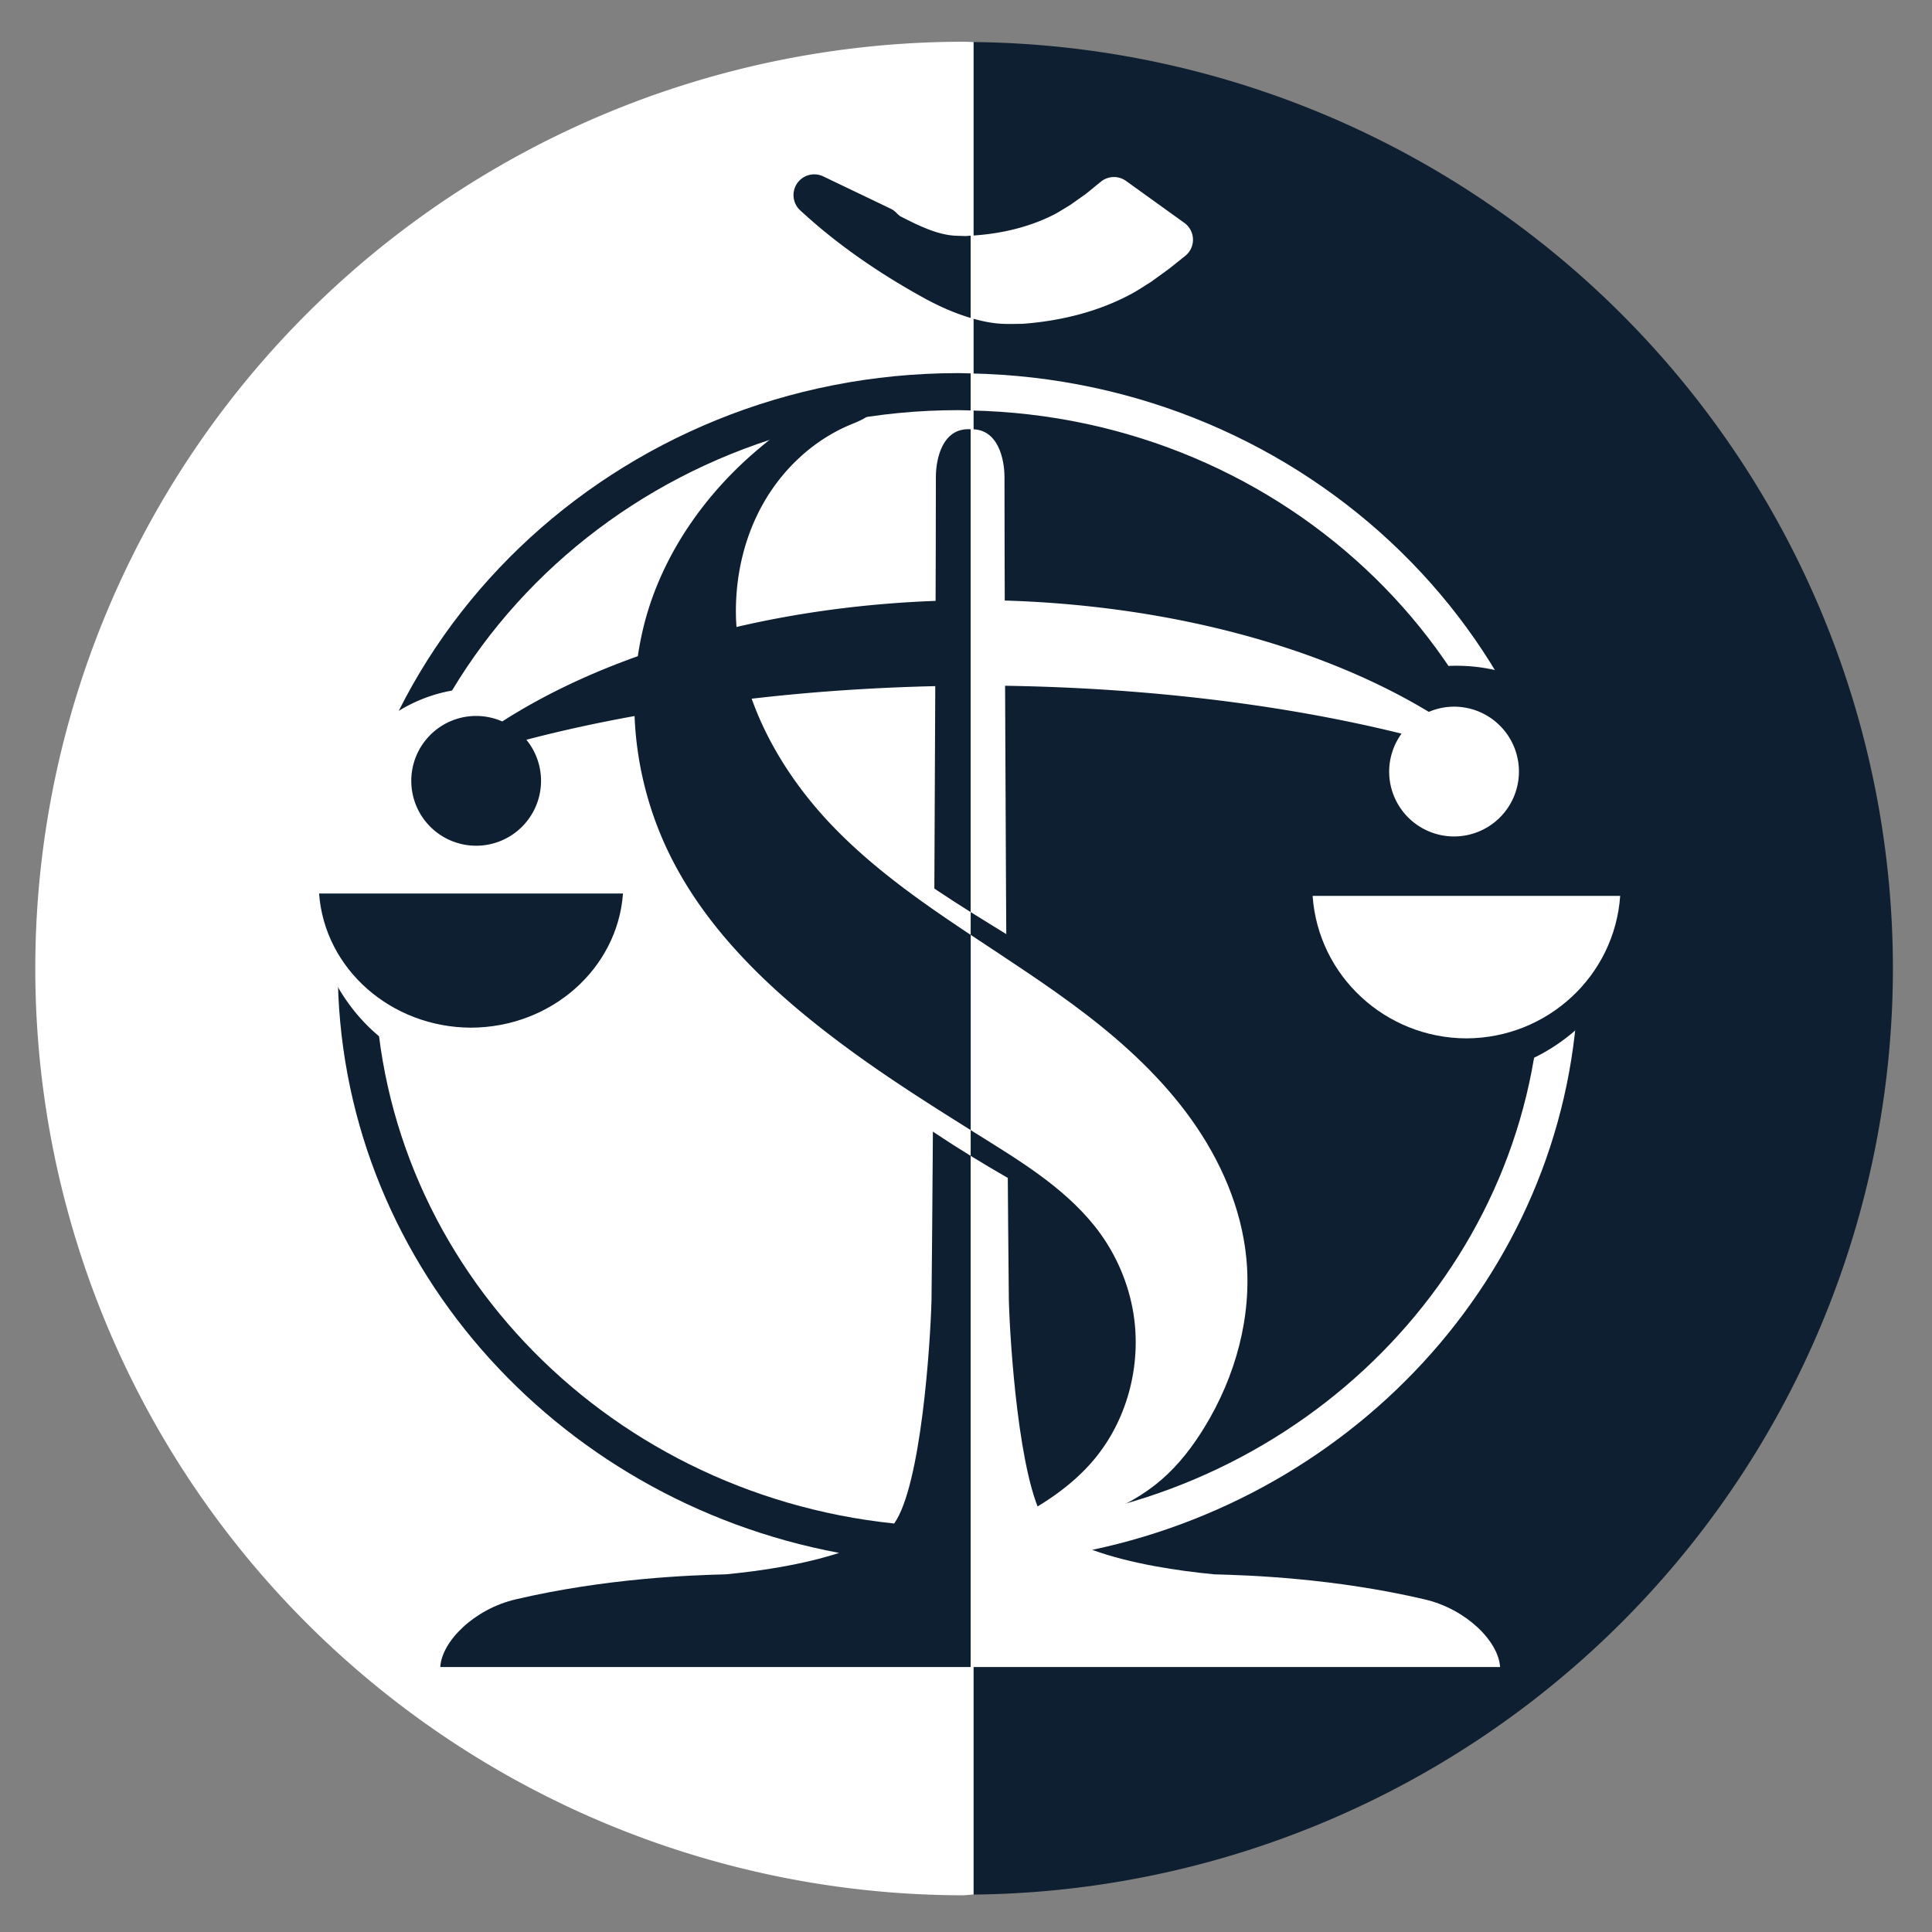 <svg xmlns:xlink="http://www.w3.org/1999/xlink" xmlns="http://www.w3.org/2000/svg" xmlns:svg="http://www.w3.org/2000/svg" width="30mm" height="30mm" viewBox="0 0 30 30" id="svg1" xml:space="preserve"><rect x="0" y="0" width="30" height="30" fill="#808080" stroke="none"/><defs id="defs1"></defs><g id="layer2" style="fill:#d30f0f;fill-opacity:0.089" transform="translate(2,2)"><path d="M 13.117,27.419 A 14.423,14.391 0 0 0 27.393,13.04 14.423,14.391 0 0 0 13.117,-1.347 Z" style="display:inline;fill:#0d1f30;fill-opacity:1;stroke:#000000;stroke-width:0;paint-order:stroke fill markers" id="path3"></path><path d="M 13.117,27.419 V -1.347 a 14.423,14.391 0 0 0 -0.147,-0.005 14.423,14.391 0 0 0 -14.422,14.391 14.423,14.391 0 0 0 14.422,14.391 14.423,14.391 0 0 0 0.147,-0.013 z" style="display:inline;fill:#ffffff;fill-opacity:1;stroke:#000000;stroke-width:0;paint-order:stroke fill markers" id="path4"></path><g id="g1" transform="matrix(0.293,0,0,0.293,-16.737,-22.513)" style="display:inline"><path id="path27" style="display:inline;fill:#0d1f30;fill-opacity:1;stroke:none;stroke-width:2.342;paint-order:markers fill stroke" d="m 101.739,89.8 c -0.222,-0.004 -0.441,-0.016 -0.664,-0.016 -18.124,0 -32.879,14.117 -32.879,31.556 0,15.363 11.453,28.142 26.571,30.968 -1.954,0.635 -4.221,0.966 -6.002,1.136 -1.844,0.046 -6.348,0.203 -11.144,1.328 -2.201,0.517 -3.911,2.224 -3.991,3.584 h 27.4 0.708 V 92.76 c -0.004,1.57e-4 -0.007,-0.002 -0.011,-0.002 -0.01,4.79e-4 -0.019,-6.52e-4 -0.03,0 -1.462,-0.068 -1.802,1.581 -1.802,2.536 0,8.323 -0.138,35.302 -0.231,43.616 -0.06,2.297 -0.548,9.822 -1.979,11.841 -15.504,-1.615 -27.525,-14.173 -27.525,-29.411 0,-16.332 13.807,-29.593 30.914,-29.593 0.223,0 0.442,0.011 0.664,0.016 z"></path><path id="path121" style="display:inline;fill:#ffffff;fill-opacity:1;stroke:none;stroke-width:2.342;paint-order:markers fill stroke" d="m 101.739,89.8 v 1.964 c 16.797,0.339 30.25,13.457 30.25,29.577 0,14.847 -11.411,27.153 -26.337,29.269 -1.362,-2.201 -1.83,-9.45 -1.89,-11.699 -0.092,-8.314 -0.231,-35.293 -0.231,-43.616 0,-0.952 -0.341,-2.592 -1.793,-2.534 v 65.596 h 0.657 27.4 c -0.08,-1.36 -1.787,-3.067 -3.989,-3.584 -4.796,-1.125 -9.3,-1.282 -11.144,-1.328 -1.928,-0.184 -4.43,-0.553 -6.482,-1.298 14.72,-3.12 25.771,-15.714 25.771,-30.806 0,-17.225 -14.395,-31.2 -32.213,-31.54 z"></path><path id="path42" style="display:inline;fill:#ffffff;fill-opacity:1;fill-rule:nonzero;stroke:none;stroke-width:1.648;stroke-linecap:round;stroke-linejoin:round;stroke-dasharray:none;stroke-opacity:1;paint-order:stroke fill markers" d="m 75.593,106.491 a 8.872,10.189 0 0 0 -8.872,10.189 8.872,10.189 0 0 0 8.872,10.189 8.872,10.189 0 0 0 8.872,-10.189 8.872,10.189 0 0 0 -8.872,-10.189 z"></path><path id="path120" style="display:inline;fill:#0d1f30;fill-opacity:1;fill-rule:nonzero;stroke:none;stroke-width:1.648;stroke-linecap:round;stroke-linejoin:round;stroke-dasharray:none;stroke-opacity:1;paint-order:stroke fill markers" d="m 127.484,105.293 a 10.038,10.865 0 0 0 -10.038,10.864 10.038,10.865 0 0 0 10.038,10.864 10.038,10.865 0 0 0 10.038,-10.864 10.038,10.865 0 0 0 -10.038,-10.864 z"></path><path id="path119" style="display:inline;fill:#ffffff;fill-opacity:1;fill-rule:nonzero;stroke:none;stroke-width:1.648;stroke-linecap:round;stroke-linejoin:round;stroke-dasharray:none;stroke-opacity:1;paint-order:stroke fill markers" d="m 101.739,118.348 c -2.299,-1.442 -4.531,-2.959 -6.377,-4.933 -3.238,-3.464 -5.055,-8.212 -4.954,-12.947 -1.421,-0.045 -2.852,0.345 -4.054,1.101 -1.202,0.756 -2.17,1.876 -2.742,3.173 -0.606,1.375 -0.765,2.92 -0.606,4.413 0.159,1.493 0.624,2.941 1.22,4.32 2.157,4.99 5.989,9.088 10.186,12.553 2.317,1.913 4.768,3.662 7.326,5.239 z"></path><path id="path118" style="display:inline;fill:#0d1f30;fill-opacity:1;fill-rule:nonzero;stroke:none;stroke-width:1.648;stroke-linecap:round;stroke-linejoin:round;stroke-dasharray:none;stroke-opacity:1;paint-order:stroke fill markers" d="m 101.739,118.348 v 12.919 c 1.285,0.792 2.594,1.544 3.931,2.245 l 11.7,4.279 c -0.808,-5.377 -3.578,-10.437 -7.675,-14.023 -2.41,-2.11 -5.232,-3.712 -7.956,-5.421 z"></path><path id="path24" style="display:inline;fill:#ffffff;fill-opacity:1;fill-rule:nonzero;stroke-width:1.565;stroke-dasharray:none;paint-order:markers fill stroke" d="m 119.861,117.489 c 0.296,4.241 3.853,7.536 8.15,7.551 4.297,-0.015 7.854,-3.311 8.15,-7.551 z"></path><path id="path117" style="display:inline;fill:#0d1f30;fill-opacity:1;fill-rule:nonzero;stroke-width:1.565;stroke-dasharray:none;paint-order:markers fill stroke" d="m 67.207,117.364 c 0.293,3.993 3.807,7.095 8.053,7.109 4.247,-0.015 7.76,-3.116 8.053,-7.109 z"></path><path id="path116" style="display:inline;fill:#00184a;fill-opacity:1;fill-rule:nonzero;stroke-width:1.565;stroke-dasharray:none;paint-order:markers fill stroke" d="m 98.874,84.33 c -0.002,0.166 -0.004,0.372 -0.004,0.372 l -0.18,-0.018 c 0,0 0.127,-0.245 0.183,-0.354 z"></path><path id="path115" style="display:inline;fill:#ffffff;fill-opacity:1;fill-rule:nonzero;stroke-width:1.565;stroke-dasharray:none;paint-order:markers fill stroke" d="m 101.739,119.556 v 10.344 c 0.056,0.035 0.11,0.071 0.166,0.106 2.293,1.433 4.681,2.846 6.379,4.952 1.016,1.26 1.718,2.77 2.027,4.359 0.548,2.823 -0.208,5.889 -2.067,8.083 -1.107,1.306 -2.555,2.285 -4.077,3.07 -0.258,0.133 -0.523,0.264 -0.736,0.461 -0.106,0.099 -0.199,0.213 -0.262,0.343 -0.064,0.13 -0.098,0.278 -0.088,0.423 0.011,0.155 0.071,0.305 0.167,0.428 0.096,0.122 0.225,0.217 0.368,0.278 0.286,0.123 0.618,0.109 0.914,0.014 0.296,-0.095 0.562,-0.267 0.81,-0.454 0.248,-0.188 0.482,-0.394 0.738,-0.571 0.766,-0.528 1.686,-0.771 2.557,-1.099 1.167,-0.439 2.277,-1.051 3.219,-1.867 0.912,-0.79 1.655,-1.76 2.284,-2.79 1.635,-2.677 2.518,-5.857 2.207,-8.978 -0.263,-2.638 -1.363,-5.15 -2.902,-7.308 -1.539,-2.158 -3.505,-3.982 -5.609,-5.595 -1.953,-1.497 -4.039,-2.833 -6.093,-4.2 z"></path><path id="path114" style="display:inline;fill:#0d1f30;fill-opacity:1;fill-rule:nonzero;stroke-width:1.565;stroke-dasharray:none;paint-order:markers fill stroke" d="m 101.739,101.817 a 33.084,18.571 0 0 0 -12.41,1.421 c -0.011,-0.169 -0.024,-0.339 -0.028,-0.509 -0.055,-2.091 0.411,-4.208 1.441,-6.03 1.029,-1.821 2.631,-3.333 4.556,-4.153 0.363,-0.154 0.744,-0.289 1.051,-0.535 0.154,-0.123 0.287,-0.275 0.373,-0.453 0.086,-0.177 0.122,-0.381 0.085,-0.574 -0.026,-0.134 -0.088,-0.261 -0.174,-0.368 -0.086,-0.107 -0.195,-0.193 -0.317,-0.255 -0.122,-0.062 -0.255,-0.098 -0.391,-0.114 -0.136,-0.016 -0.275,-0.011 -0.41,0.012 -0.27,0.046 -0.525,0.16 -0.759,0.303 -0.234,0.142 -0.451,0.313 -0.667,0.481 -0.405,0.313 -0.815,0.616 -1.226,0.921 -0.919,0.682 -1.839,1.368 -2.7,2.124 -2.421,2.126 -4.362,4.832 -5.394,7.884 -0.31,0.917 -0.529,1.86 -0.669,2.814 a 33.084,18.571 0 0 0 -7.185,3.459 3.439,3.439 0 0 0 -1.384,-0.292 3.439,3.439 0 0 0 -3.438,3.439 3.439,3.439 0 0 0 3.438,3.439 3.439,3.439 0 0 0 3.439,-3.439 3.439,3.439 0 0 0 -0.777,-2.177 41.154,15.401 0 0 1 5.734,-1.257 c 0.102,2.655 0.799,5.298 2.02,7.661 2.086,4.039 5.546,7.199 9.203,9.899 2.123,1.567 4.352,2.984 6.59,4.383 v -10.344 c -2.58,-1.717 -5.111,-3.486 -7.261,-5.708 -1.881,-1.944 -3.444,-4.276 -4.346,-6.81 a 41.154,15.401 0 0 1 11.607,-0.692 z"></path><path id="path113" style="display:inline;fill:#ffffff;fill-opacity:1;fill-rule:nonzero;stroke-width:1.565;stroke-dasharray:none;paint-order:markers fill stroke" d="m 101.739,101.817 v 4.529 a 41.154,15.401 0 0 1 0.22,-0.005 41.154,15.401 0 0 1 22.615,2.55 3.439,3.439 0 0 0 -0.657,2.009 3.439,3.439 0 0 0 3.439,3.439 3.439,3.439 0 0 0 3.439,-3.439 3.439,3.439 0 0 0 -3.439,-3.439 3.439,3.439 0 0 0 -1.337,0.276 33.084,18.571 0 0 0 -24.163,-5.926 33.084,18.571 0 0 0 -0.118,0.005 z"></path><path id="path112" style="display:inline;fill:#0d1f30;fill-opacity:1;fill-rule:nonzero;stroke-width:1.565;stroke-dasharray:none;paint-order:markers fill stroke" d="m 101.739,82.5 c -0.087,0.005 -0.174,0.018 -0.261,0.021 -0.296,-0.012 -0.552,-0.013 -0.736,-0.033 -0.899,-0.097 -1.831,-0.551 -2.758,-1.03 -0.047,-0.049 -0.106,-0.087 -0.151,-0.137 A 1.099,1.099 0 0 0 97.492,81.067 L 93.924,79.357 A 1.099,1.099 0 0 0 93.494,79.251 1.099,1.099 0 0 0 92.703,81.156 c 1.989,1.84 4.233,3.368 6.574,4.654 a 1.099,1.099 0 0 0 0.005,0.004 c 0.752,0.408 1.574,0.786 2.457,1.046 z"></path><path id="path111" style="display:inline;fill:#ffffff;fill-opacity:1;fill-rule:nonzero;stroke-width:1.565;stroke-dasharray:none;paint-order:markers fill stroke" d="m 101.739,82.5 v 4.36 c 0.26,0.077 0.522,0.146 0.792,0.199 0.789,0.156 1.243,0.118 1.916,0.114 a 1.099,1.099 0 0 0 0.077,-0.004 c 1.921,-0.146 3.905,-0.609 5.679,-1.555 0.415,-0.221 0.749,-0.453 1.043,-0.632 a 1.099,1.099 0 0 0 0.076,-0.051 c 1.203,-0.875 0.671,-0.469 1.784,-1.356 a 1.099,1.099 0 0 0 -0.042,-1.752 l -3.092,-2.224 a 1.099,1.099 0 0 0 -1.335,0.041 c -1.075,0.875 -0.501,0.434 -1.622,1.234 -0.328,0.195 -0.61,0.379 -0.849,0.502 -1.337,0.685 -2.884,1.041 -4.427,1.124 z"></path></g></g></svg>